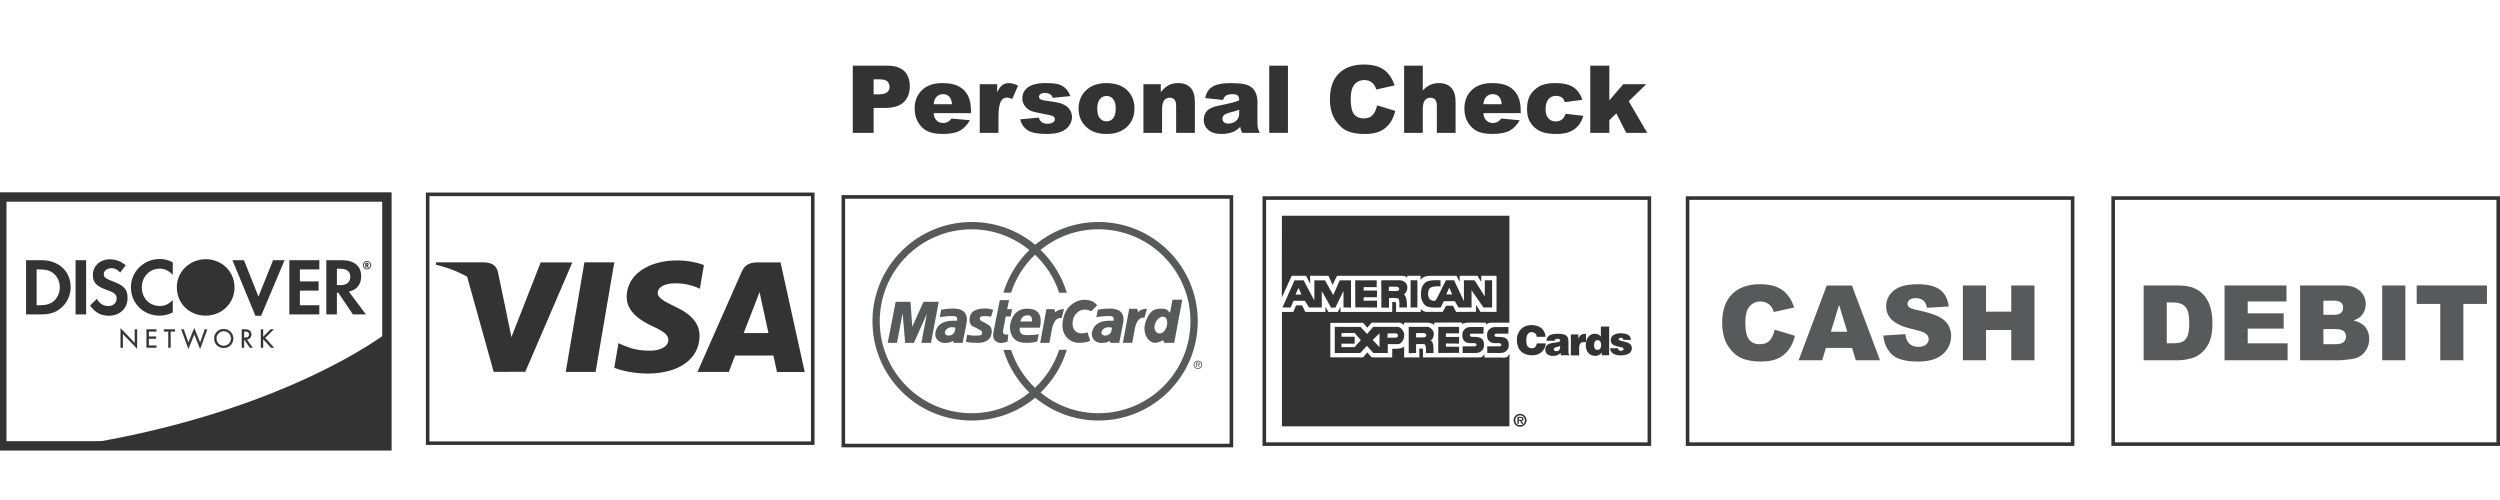 <svg xmlns="http://www.w3.org/2000/svg" xmlns:xlink="http://www.w3.org/1999/xlink" id="Layer_1" x="0px" y="0px" width="200px" height="40px" viewBox="0 80 200 40" xml:space="preserve"><g id="CREDIT_CARDS_BLACK">	<g>		<g>			<path fill="#333333" d="M30.952,115.526H0.143l0.143,0.143V95.76l-0.143,0.142h30.809l-0.143-0.142v19.909L30.952,115.526z     M30.952,95.617H0.143H0v0.143v19.909v0.143h0.143h30.809h0.143v-0.143V95.76v-0.143H30.952z"></path>		</g>		<path fill="#333333" d="M29.331,101.192h-0.016v-0.099h0.017c0.045,0,0.068,0.016,0.068,0.048   C29.401,101.176,29.376,101.192,29.331,101.192 M29.492,101.14c0-0.076-0.052-0.117-0.145-0.117h-0.122v0.382h0.091v-0.148   l0.107,0.148h0.111l-0.126-0.157C29.46,101.233,29.492,101.194,29.492,101.14z"></path>		<path fill="#333333" d="M29.365,101.487c-0.148,0-0.267-0.122-0.267-0.273c0-0.153,0.119-0.274,0.267-0.274   c0.145,0,0.263,0.124,0.263,0.274C29.627,101.363,29.509,101.487,29.365,101.487 M29.365,100.88c-0.186,0-0.333,0.148-0.333,0.333   c0,0.185,0.149,0.334,0.333,0.334c0.181,0,0.329-0.15,0.329-0.334C29.695,101.03,29.546,100.88,29.365,100.88z"></path>		<path fill="none" d="M16.456,100.736c-1.277,0-2.312,0.998-2.312,2.229c0,1.308,0.991,2.287,2.312,2.287   c1.29,0,2.306-0.991,2.306-2.261C18.761,101.727,17.752,100.736,16.456,100.736"></path>		<path fill="#333333" d="M16.456,100.736c-1.277,0-2.312,0.998-2.312,2.229c0,1.308,0.991,2.287,2.312,2.287   c1.29,0,2.306-0.991,2.306-2.261C18.761,101.727,17.752,100.736,16.456,100.736"></path>		<path fill="#333333" d="M4.316,104.074c-0.267,0.241-0.612,0.345-1.158,0.345H2.93v-2.867h0.228c0.546,0,0.878,0.097,1.158,0.35   c0.293,0.26,0.468,0.663,0.468,1.079C4.784,103.398,4.608,103.814,4.316,104.074 M3.327,100.816H2.084v4.336H3.32   c0.657,0,1.131-0.155,1.547-0.5c0.495-0.41,0.787-1.028,0.787-1.665C5.654,101.707,4.699,100.816,3.327,100.816z"></path>		<rect x="6.046" y="100.816" fill="#333333" width="0.845" height="4.337"></rect>		<path fill="#333333" d="M8.958,102.481c-0.508-0.189-0.658-0.313-0.658-0.547c0-0.272,0.267-0.48,0.631-0.48   c0.254,0,0.462,0.104,0.683,0.351l0.442-0.579c-0.364-0.318-0.799-0.481-1.275-0.481c-0.767,0-1.352,0.534-1.352,1.243   c0,0.599,0.273,0.904,1.066,1.19c0.333,0.117,0.501,0.193,0.585,0.246c0.17,0.111,0.255,0.267,0.255,0.449   c0,0.351-0.28,0.611-0.658,0.611c-0.403,0-0.728-0.202-0.923-0.578l-0.546,0.527c0.39,0.571,0.858,0.826,1.502,0.826   c0.878,0,1.496-0.585,1.496-1.425C10.206,103.145,9.92,102.832,8.958,102.481"></path>		<path fill="#333333" d="M10.473,102.988c0,1.275,1.001,2.263,2.288,2.263c0.365,0,0.676-0.072,1.06-0.253v-0.995   c-0.339,0.339-0.637,0.475-1.021,0.475c-0.851,0-1.456-0.618-1.456-1.497c0-0.832,0.624-1.488,1.418-1.488   c0.404,0,0.709,0.142,1.06,0.487v-0.995c-0.371-0.188-0.676-0.266-1.04-0.266C11.5,100.719,10.473,101.727,10.473,102.988"></path>		<polyline fill="#333333" points="20.676,103.729 19.518,100.816 18.595,100.816 20.435,105.264 20.89,105.264 22.763,100.816    21.846,100.816 20.676,103.729   "></polyline>		<polyline fill="#333333" points="23.147,105.153 25.547,105.153 25.547,104.419 23.992,104.419 23.992,103.249 25.488,103.249    25.488,102.513 23.992,102.513 23.992,101.552 25.547,101.552 25.547,100.816 23.147,100.816 23.147,105.153   "></polyline>		<path fill="#333333" d="M27.198,102.813h-0.247v-1.314h0.26c0.527,0,0.813,0.222,0.813,0.643   C28.024,102.579,27.738,102.813,27.198,102.813 M28.895,102.098c0-0.812-0.56-1.281-1.534-1.281h-1.255v4.336h0.846v-1.742h0.11   l1.17,1.742h1.041l-1.366-1.827C28.544,103.196,28.895,102.76,28.895,102.098z"></path>		<polyline fill="#333333" points="9.665,106.293 10.796,107.479 10.796,106.355 10.958,106.355 10.958,107.871 9.826,106.688    9.826,107.806 9.665,107.806 9.665,106.293   "></polyline>		<path fill="#333333" d="M9.68,106.331c0.05,0.052,1.131,1.185,1.131,1.185s0-1.117,0-1.147c0.022,0,0.109,0,0.131,0   c0,0.029,0,1.393,0,1.464c-0.05-0.052-1.131-1.183-1.131-1.183s0,1.111,0,1.141c-0.022,0-0.109,0-0.131,0   C9.68,107.761,9.68,106.402,9.68,106.331 M9.649,106.293v1.528h0.192c0,0,0-1.025,0-1.095c0.049,0.052,1.131,1.183,1.131,1.183   v-1.569h-0.192c0,0,0,1.031,0,1.101c-0.05-0.052-1.132-1.185-1.132-1.185S9.649,106.293,9.649,106.293z"></path>		<polyline fill="#333333" points="11.741,106.355 12.494,106.355 12.494,106.505 11.903,106.505 11.903,106.935 12.476,106.935    12.476,107.086 11.903,107.086 11.903,107.655 12.494,107.655 12.494,107.806 11.741,107.806 11.741,106.355   "></polyline>		<path fill="#333333" d="M12.478,106.37c0,0.022,0,0.098,0,0.12c-0.029,0-0.591,0-0.591,0v0.461c0,0,0.545,0,0.574,0   c0,0.021,0,0.097,0,0.119c-0.029,0-0.574,0-0.574,0v0.6c0,0,0.562,0,0.591,0c0,0.022,0,0.098,0,0.12c-0.028,0-0.693,0-0.722,0   c0-0.03,0-1.392,0-1.421C11.784,106.37,12.45,106.37,12.478,106.37 M12.494,106.34h-0.768v1.481h0.783v-0.18c0,0-0.562,0-0.591,0   c0-0.028,0-0.511,0-0.539c0.029,0,0.574,0,0.574,0v-0.181c0,0-0.545,0-0.574,0c0-0.027,0-0.374,0-0.401c0.029,0,0.591,0,0.591,0   v-0.18C12.508,106.34,12.494,106.34,12.494,106.34z"></path>		<polyline fill="#333333" points="13.634,107.806 13.473,107.806 13.473,106.505 13.123,106.505 13.123,106.355 13.989,106.355    13.989,106.505 13.634,106.505 13.634,107.806   "></polyline>		<path fill="#333333" d="M13.973,106.37c0,0.022,0,0.098,0,0.12c-0.028,0-0.355,0-0.355,0s0,1.271,0,1.301   c-0.022,0-0.109,0-0.131,0c0-0.03,0-1.301,0-1.301s-0.323,0-0.35,0c0-0.022,0-0.098,0-0.12   C13.166,106.37,13.945,106.37,13.973,106.37 M13.989,106.34h-0.881v0.18c0,0,0.323,0,0.351,0c0,0.03,0,1.301,0,1.301h0.192   c0,0,0-1.271,0-1.301c0.027,0,0.354,0,0.354,0v-0.18H13.989z"></path>		<polyline fill="#333333" points="15.07,107.442 15.539,106.28 16.009,107.442 16.389,106.355 16.565,106.355 16.009,107.88    15.539,106.713 15.07,107.88 14.514,106.355 14.688,106.355 15.07,107.442   "></polyline>		<path fill="#333333" d="M15.084,107.448c0,0,0.429-1.063,0.455-1.128c0.027,0.065,0.47,1.165,0.47,1.165s0.384-1.096,0.391-1.116   c0.016,0,0.112,0,0.143,0c-0.014,0.039-0.511,1.399-0.536,1.468c-0.028-0.069-0.469-1.166-0.469-1.166s-0.441,1.097-0.469,1.166   c-0.025-0.069-0.521-1.43-0.535-1.468c0.031,0,0.126,0,0.143,0c0.007,0.02,0.39,1.116,0.39,1.116L15.084,107.448 M15.525,106.274   c0,0-0.426,1.055-0.454,1.125c-0.024-0.071-0.371-1.06-0.371-1.06h-0.207l0.578,1.583c0,0,0.443-1.103,0.469-1.169   c0.027,0.066,0.47,1.169,0.47,1.169l0.578-1.583h-0.208c0,0-0.347,0.989-0.371,1.06c-0.029-0.07-0.469-1.161-0.469-1.161   L15.525,106.274z"></path>		<path fill="#333333" d="M17.303,107.08c0,0.326,0.266,0.6,0.595,0.6c0.329,0,0.595-0.273,0.595-0.6   c0-0.329-0.263-0.601-0.595-0.601S17.303,106.752,17.303,107.08 M18.654,107.082c0,0.417-0.342,0.749-0.756,0.749   c-0.414,0-0.756-0.332-0.756-0.749c0-0.416,0.342-0.753,0.756-0.753C18.312,106.33,18.654,106.666,18.654,107.082z"></path>		<path fill="#333333" d="M17.157,107.082c0-0.407,0.333-0.737,0.741-0.737c0.409,0,0.741,0.331,0.741,0.737   c0,0.404-0.333,0.734-0.741,0.734C17.49,107.816,17.157,107.486,17.157,107.082 M17.127,107.082c0,0.422,0.346,0.764,0.771,0.764   c0.425,0,0.771-0.343,0.771-0.764c0-0.423-0.346-0.768-0.771-0.768C17.474,106.315,17.127,106.658,17.127,107.082z"></path>		<path fill="#333333" d="M17.319,107.08c0-0.323,0.26-0.585,0.579-0.585c0.319,0,0.58,0.262,0.58,0.585s-0.261,0.585-0.58,0.585   C17.579,107.666,17.319,107.404,17.319,107.08 M17.289,107.08c0,0.339,0.274,0.614,0.609,0.614c0.336,0,0.609-0.275,0.609-0.614   c0-0.34-0.274-0.616-0.609-0.616C17.563,106.465,17.289,106.74,17.289,107.08z"></path>		<path fill="#333333" d="M19.517,107.027h0.051c0.182,0,0.367-0.035,0.367-0.26c0-0.239-0.175-0.262-0.369-0.262h-0.048V107.027    M19.517,107.806h-0.161v-1.451h0.21c0.275,0,0.531,0.073,0.531,0.401c0,0.223-0.141,0.381-0.364,0.401l0.462,0.65h-0.199   l-0.438-0.636h-0.04L19.517,107.806L19.517,107.806z"></path>		<path fill="#333333" d="M19.565,106.37c0.352,0,0.515,0.123,0.515,0.386c0,0.215-0.137,0.366-0.35,0.385l-0.026,0.002   c0,0,0.429,0.604,0.461,0.648c-0.043,0-0.169,0-0.17,0c0,0,0,0,0,0c0-0.011-0.426-0.63-0.426-0.63l-0.052-0.007h-0.015   c0,0,0,0.608,0,0.637c-0.022,0-0.109,0-0.132,0c0-0.03,0-1.392,0-1.421C19.396,106.37,19.565,106.37,19.565,106.37 M19.356,106.34   h-0.015v1.481h0.191c0,0,0-0.608,0-0.636c0.012,0,0.024,0,0.025,0c-0.001,0-0.001,0-0.001,0c0,0.011,0.427,0.63,0.427,0.63   l0.211,0.006h0.029c0,0-0.443-0.622-0.467-0.656c0.215-0.03,0.355-0.186,0.355-0.409c0-0.279-0.179-0.416-0.546-0.416   L19.356,106.34L19.356,106.34z"></path>		<path fill="#333333" d="M19.565,106.52c0.186,0,0.354,0.019,0.354,0.247c0,0.215-0.178,0.245-0.352,0.245c0,0-0.021,0-0.036,0   c0-0.028,0-0.463,0-0.492C19.547,106.52,19.565,106.52,19.565,106.52 M19.517,106.49h-0.015v0.552h0.065   c0.178,0,0.382-0.032,0.382-0.275c0-0.256-0.199-0.277-0.385-0.277H19.517z"></path>		<polyline fill="#333333" points="21.659,106.355 21.876,106.355 21.195,107.03 21.899,107.806 21.676,107.806 21.081,107.139    21.041,107.18 21.041,107.806 20.88,107.806 20.88,106.355 21.041,106.355 21.041,106.976 21.659,106.355   "></polyline>		<path fill="#333333" d="M21.839,106.37c-0.048,0.048-0.665,0.66-0.665,0.66s0.648,0.714,0.691,0.761c-0.049,0-0.189,0-0.189,0   s0,0,0,0c0-0.007-0.584-0.66-0.584-0.66l-0.01-0.013l-0.051,0.052c0,0-0.005,0.592-0.005,0.621c-0.022,0-0.108,0-0.131,0   c0-0.03,0-1.392,0-1.421c0.023,0,0.109,0,0.131,0c0,0.029,0,0.643,0,0.643s0.63-0.635,0.64-0.643   C21.675,106.37,21.79,106.37,21.839,106.37 M21.876,106.34h-0.224c0,0-0.549,0.552-0.597,0.6c0-0.064,0-0.6,0-0.6h-0.191v1.481   h0.191c0,0,0-0.636,0-0.639c0.002,0.001,0.015-0.01,0.024-0.021c0.02,0.023,0.585,0.655,0.585,0.655l0.234,0.005h0.035   c0,0-0.698-0.769-0.717-0.79c0.02-0.019,0.697-0.691,0.697-0.691S21.876,106.34,21.876,106.34z"></path>		<path fill="#333333" d="M30.799,106.729c0,0-7.902,6.093-23.8,8.758h23.8V106.729z"></path>		<rect x="0.143" y="95.76" fill="none" stroke="#333333" stroke-width="0.75" width="30.809" height="19.909"></rect>	</g>	<g>		<path fill="#333333" d="M101.145,95.988h30.804l-0.143-0.143v19.686l0.143-0.142h-30.804l0.143,0.142V95.845L101.145,95.988z    M101.145,115.674h30.804h0.143v-0.143V95.845v-0.142h-0.143h-30.804h-0.143v0.142v19.686v0.143L101.145,115.674L101.145,115.674z   "></path>	</g>	<g>		<path fill="#333333" d="M135.005,95.988h30.804l-0.143-0.143v19.686l0.143-0.142h-30.804l0.143,0.142V95.845L135.005,95.988z    M135.005,115.674h30.804h0.143v-0.143V95.845v-0.142h-0.143h-30.804h-0.143v0.142v19.686v0.143L135.005,115.674L135.005,115.674z   "></path>	</g>	<g>		<path fill="#333333" d="M169.054,95.988h30.804l-0.143-0.143v19.686l0.143-0.142h-30.804l0.143,0.142V95.845L169.054,95.988z    M169.054,115.674h30.804H200v-0.143V95.845v-0.142h-0.143h-30.804h-0.143v0.142v19.686v0.143L169.054,115.674L169.054,115.674z"></path>	</g>	<g>		<path fill="#333333" d="M123.651,106.943c-0.061-0.591-0.454-0.939-1.157-0.939c-0.642,0-1.146,0.463-1.146,1.207   c0,0.748,0.46,1.214,1.22,1.214c0.607,0,1.032-0.358,1.099-0.951h-0.725c-0.029,0.22-0.143,0.389-0.387,0.389   c-0.383,0-0.454-0.303-0.454-0.626c0-0.444,0.16-0.67,0.425-0.67c0.236,0,0.387,0.137,0.409,0.377L123.651,106.943   L123.651,106.943z"></path>		<path fill="#333333" d="M125.566,108.423v-0.032c-0.086-0.07-0.089-0.119-0.089-0.214v-0.783c0-0.399-0.048-0.693-0.84-0.693   c-0.661,0-0.914,0.208-0.914,0.563h0.639c0.016-0.145,0.14-0.163,0.233-0.163c0.07,0,0.217,0.016,0.217,0.137   c0,0.313-1.191-0.032-1.191,0.729c0,0.348,0.281,0.504,0.597,0.504c0.249,0,0.441-0.051,0.629-0.226l0.032,0.179   C124.879,108.423,125.566,108.423,125.566,108.423z M124.518,108.094c-0.131,0-0.211-0.057-0.211-0.14   c0-0.218,0.288-0.166,0.504-0.272C124.828,107.912,124.751,108.094,124.518,108.094z"></path>		<path fill="#333333" d="M125.668,108.431h0.664v-0.578c0-0.361,0.137-0.489,0.409-0.489c0.045,0,0.092,0.013,0.138,0.019v-0.664   c-0.029-0.003-0.058-0.01-0.087-0.01c-0.259,0-0.421,0.124-0.514,0.386h-0.007v-0.338h-0.603V108.431z"></path>		<path fill="#333333" d="M127.787,107.992c-0.217,0-0.261-0.204-0.261-0.38c0-0.186,0.06-0.397,0.281-0.397   c0.221,0,0.285,0.201,0.285,0.387C128.091,107.797,128.018,107.992,127.787,107.992z M128.733,108.423v-2.301h-0.664v0.796   c-0.141-0.167-0.288-0.218-0.498-0.218c-0.399,0-0.71,0.361-0.71,0.917c0,0.473,0.256,0.853,0.761,0.853   c0.214,0,0.357-0.067,0.514-0.271v0.223C128.136,108.423,128.733,108.423,128.733,108.423z"></path>		<path fill="#333333" d="M128.808,107.863c0.035,0.451,0.457,0.569,0.84,0.569c0.613,0,0.901-0.237,0.901-0.585   c0-0.626-1.057-0.469-1.057-0.703c0-0.083,0.073-0.118,0.189-0.118c0.051,0,0.099,0.013,0.134,0.041   c0.035,0.029,0.057,0.067,0.064,0.121h0.604c-0.038-0.444-0.466-0.527-0.831-0.527c-0.348,0-0.792,0.124-0.792,0.552   c0,0.649,1.025,0.434,1.025,0.703c0,0.118-0.108,0.15-0.211,0.15c-0.064,0-0.122-0.019-0.162-0.051   c-0.045-0.035-0.071-0.086-0.071-0.154L128.808,107.863L128.808,107.863z"></path>	</g>	<path fill="#333333" d="M108.083,104.601l-0.003-2.177h-0.901l-0.52,1.183l-0.661-1.183h-0.846l-0.006,1.617l-0.858-1.617h-0.728  l-0.962,2.173l0.656-0.002l0.232-0.53l0.897-0.005l0.347,0.536l1.013,0.005v-1.313c0.011,0,0.745,1.326,0.745,1.326l0.346-0.011  l0.646-1.332v1.328C107.479,104.601,108.083,104.601,108.083,104.601z M103.641,103.565l0.239-0.538l0.237,0.538H103.641z"></path>	<path fill="#333333" d="M112.561,102.815c-0.087-0.257-0.37-0.392-0.519-0.392c-0.347,0-1.541,0-1.541,0l0.01,2.188l0.606,0.001  l0.01-0.772c0,0,0.582-0.022,0.713,0.027c0.159,0.069,0.105,0.73,0.105,0.73h0.611c0,0,0.045-0.851-0.239-1.038  C112.548,103.373,112.637,103.111,112.561,102.815z M111.735,103.287c-0.073,0-0.633-0.007-0.633-0.007l0.013-0.349  c0,0,0.232,0.008,0.543,0.007c0.242-0.019,0.278,0.126,0.283,0.185C111.941,103.188,111.878,103.279,111.735,103.287z"></path>	<polygon fill="#333333" points="110.136,102.428 110.138,102.973 109.097,102.973 109.091,103.242 110.16,103.242 110.153,103.783   109.097,103.784 109.086,104.055 110.163,104.055 110.163,104.601 108.425,104.591 108.416,102.428  "></polygon>	<path fill="#333333" d="M117.202,107.323c-0.201-0.149-0.232-0.394-0.21-0.627c0.011-0.192,0.15-0.361,0.309-0.456  c0.154-0.08,0.253-0.069,0.382-0.08c0.304,0,0.999,0,0.999,0v0.531h-0.968c-0.1,0-0.122,0.068-0.127,0.119  c0.008,0.123,0.097,0.126,0.183,0.137c0.181,0,0.589-0.002,0.737,0.128c0.201,0.149,0.232,0.393,0.211,0.627  c-0.011,0.191-0.15,0.361-0.309,0.456c-0.154,0.08-0.254,0.07-0.383,0.08c-0.304,0-1.013,0-1.013,0v-0.531h0.958  c0.108,0,0.147-0.068,0.153-0.119c-0.008-0.122-0.097-0.126-0.183-0.136c-0.121,0-0.246,0.003-0.366,0  c-0.085-0.002-0.228-0.04-0.248-0.053C117.326,107.398,117.24,107.357,117.202,107.323z"></path>	<path fill="#333333" d="M119.181,107.325c-0.201-0.149-0.232-0.394-0.211-0.627c0.011-0.191,0.15-0.36,0.309-0.456  c0.155-0.08,0.254-0.069,0.383-0.08c0.304,0,1.012,0.006,1.012,0.006l0.002,0.525H119.7c-0.116,0.004-0.136,0.084-0.135,0.119  c0.008,0.123,0.097,0.126,0.183,0.136c0.181,0,0.589-0.003,0.738,0.128c0.201,0.149,0.232,0.394,0.211,0.627  c-0.011,0.191-0.15,0.36-0.31,0.456c-0.154,0.08-0.253,0.069-0.382,0.08c-0.304,0-1.021-0.004-1.021-0.004l-0.008-0.527h0.961  c0.149,0,0.16-0.068,0.165-0.119c-0.008-0.122-0.096-0.126-0.182-0.136c-0.121,0-0.246,0.003-0.366,0  c-0.085-0.002-0.228-0.04-0.247-0.053C119.305,107.4,119.219,107.358,119.181,107.325z"></path>	<polygon fill="#333333" points="116.725,106.668 115.672,106.668 115.672,106.954 116.73,106.952 116.726,107.488 115.675,107.478   115.674,107.733 116.726,107.739 116.726,108.23 115.059,108.235 115.063,106.148 116.727,106.147  "></polygon>	<path fill="#333333" d="M120.751,105.812l-1.421-0.001c-0.548,0.018-0.436,0.354-0.454,0.004c-0.006-0.015-1.433-0.004-1.433-0.004  c-0.594,0.003-0.454,0.325-0.47-0.003c-0.01-0.019-2.23,0.003-2.23,0.003s0.006,0.116,0.007,0.193  c-0.131-0.137-0.506-0.212-0.605-0.193c0.209,0-1.813,0-1.813,0l0.001,0.194c0,0-0.228-0.189-0.374-0.194  c0.242,0.003-2.227,0-2.227,0l-0.352,0.404l-0.33-0.389l-2.623,0.006v2.756l2.622,0.002l0.332-0.401l0.352,0.401h1.643l0.005-0.687  c0,0,0.835,0.05,0.945-0.205l0.009,0.3l-0.005,0.592h1.221l-0.006-0.704c0.123-0.005,0.296-0.027,0.296,0.113  c0,0.158-0.016-0.308,0,0.592h4.488c0.08,0,0.093,0.006,0.164-0.012c0.093-0.021,0.197-0.145,0.262-0.229  c-0.005,0.107,0.007,0.252,0.007,0.252l1.604,0.005c0.074,0,0.131-0.019,0.239-0.075c0.195-0.308,0.167-0.196,0.149,0.047v5.53  h-18.199l-0.001-9.155c0.225,0,0.91,0,0.91,0l0.221-0.521l0.479-0.004l0.266,0.525h1.604l-0.005-0.413l0.24,0.416h0.755  l0.213-0.407l0.002,0.405h4.137l0.002-0.788c0,0,0.364-0.073,0.308,0.154c0,0.35,0,0.633,0,0.633h1.975l-0.005-0.233  c0.004-0.023,0.144,0.229,0.507,0.233c0.674,0.008,0.786-0.02,1.25,0l0.283-0.497h0.546l0.247,0.497l1.589-0.011l0.012-0.552  l0.347,0.558l1.286-0.002l0.001-2.88l-1.223-0.003v0.501l-0.301-0.503l-1.426,0.003l-0.003,0.484l-0.252-0.483h-2.071  c-0.69-0.003-0.802,0.345-0.802,0.345l0.003-0.345h-1.048c0,0-0.049,0.067-0.022,0.165c-0.083-0.084-0.167-0.177-0.417-0.165  l-5.196-0.003c0,0-0.266,0.482-0.343,0.746c-0.17-0.324-0.342-0.741-0.342-0.741l-1.474-0.008c0,0,0.008,0.56,0.008,0.643  c-0.076-0.171-0.333-0.637-0.333-0.637h-1.144l-0.791,1.739l0.006-6.546h18.199v8.554H120.751z"></path>	<polygon fill="#333333" points="113.391,104.596 112.846,104.596 112.85,102.423 113.392,102.423  "></polygon>	<path fill="#333333" d="M119.366,102.423h-0.579l-0.008,1.29c0,0-0.797-1.29-0.826-1.29l-0.842-0.001l0.005,1.674l-0.788-1.673  h-0.656l-0.722,1.449l-0.121,0.175c-0.164,0.043-0.328-0.001-0.449-0.111c-0.164-0.197-0.164-0.585-0.063-0.766  c0.081-0.337,0.924-0.259,0.924-0.259l-0.001-0.488c0,0-0.823-0.052-1.118,0.111c-0.197,0.131-0.362,0.339-0.406,0.59  c-0.078,0.427-0.057,0.919,0.237,1.237c0.221,0.347,1.305,0.234,1.305,0.234l0.243-0.5l0.89,0.002l0.287,0.499l1.047,0.001v-1.375  l0.954,1.375l0.69-0.001L119.366,102.423z M115.701,103.551l0.239-0.538l0.237,0.538H115.701z"></path>	<path fill="#333333" d="M112.319,106.643c-0.074-0.223-0.239-0.442-0.473-0.496l-1.992,0l-0.488,0.572l-0.527-0.565  c0,0-0.264,0.013-2.059-0.009v2.099l2.042-0.006c0,0,0.39-0.43,0.531-0.573l0.514,0.573h1.152l0.006-0.707  c0,0,0.55-0.001,0.822-0.001c0.14-0.016,0.146-0.043,0.214-0.091C112.284,107.237,112.391,106.951,112.319,106.643z   M108.369,107.773l-1.056-0.001l0.005-0.277h1.051l0.003-0.559l-1.053,0.001l0.002-0.292l1.039-0.01l0.509,0.576L108.369,107.773z   M110.361,107.772l-0.546-0.57l0.546-0.542V107.772z M111.638,107.016c-0.072,0-0.638,0-0.638,0l0.004-0.34  c0,0,0.247-0.006,0.558-0.009c0.241-0.019,0.278,0.127,0.283,0.185C111.845,106.918,111.781,107.008,111.638,107.016z"></path>	<path fill="#333333" d="M114.441,107.264c0.224-0.18,0.309-0.434,0.235-0.721c-0.084-0.25-0.396-0.417-0.491-0.395  c-0.337,0-1.488,0.002-1.488,0.002l-0.001,2.102l0.591-0.014l0.001-0.714c0,0,0.49,0.006,0.654,0.006  c0.195,0.062,0.129,0.716,0.129,0.716l0.605,0C114.677,108.244,114.749,107.257,114.441,107.264z M113.897,106.992  c-0.072,0-0.608,0-0.608,0l-0.002-0.349c0,0,0.222,0.002,0.533,0c0.241-0.019,0.278,0.126,0.283,0.185  C114.104,106.894,114.041,106.983,113.897,106.992z"></path>	<path fill="#333333" d="M121.607,114.143c0.285,0,0.517-0.232,0.517-0.52c0-0.284-0.232-0.516-0.517-0.516  c-0.288,0-0.518,0.232-0.518,0.516C121.09,113.912,121.319,114.143,121.607,114.143z M121.607,114.02  c-0.226,0-0.382-0.163-0.382-0.396c0-0.23,0.156-0.394,0.382-0.394c0.221,0,0.381,0.164,0.381,0.394  C121.989,113.857,121.829,114.02,121.607,114.02z M121.728,113.671c0.099-0.008,0.153-0.05,0.153-0.153  c0-0.132-0.071-0.172-0.217-0.172h-0.27v0.561h0.118v-0.236h0.093l0.124,0.236h0.135L121.728,113.671z M121.512,113.586v-0.153  h0.126c0.054,0,0.135-0.006,0.135,0.071c0,0.069-0.045,0.083-0.107,0.082L121.512,113.586L121.512,113.586z"></path>	<g>		<g>			<path fill="#333333" d="M65.022,115.312H34.214l0.143,0.143V95.547l-0.143,0.143h30.807l-0.143-0.143v19.908L65.022,115.312z     M65.022,95.404H34.214h-0.143v0.143v19.908v0.142h0.143h30.807h0.143v-0.142V95.547v-0.143    C65.164,95.404,65.022,95.404,65.022,95.404z"></path>		</g>		<g>			<polygon fill="#333333" points="45.258,109.754 46.752,100.986 49.142,100.986 47.647,109.754    "></polygon>			<path fill="#333333" d="M56.314,101.203c-0.473-0.177-1.216-0.369-2.142-0.369c-2.361,0-4.025,1.189-4.039,2.893    c-0.013,1.261,1.187,1.962,2.094,2.382c0.93,0.43,1.243,0.704,1.238,1.088c-0.006,0.587-0.743,0.856-1.43,0.856    c-0.956,0-1.465-0.133-2.25-0.46l-0.308-0.139l-0.336,1.963c0.558,0.245,1.59,0.457,2.662,0.468c2.512,0,4.143-1.176,4.161-2.996    c0.009-0.998-0.627-1.756-2.006-2.382c-0.835-0.406-1.347-0.676-1.342-1.087c0-0.364,0.433-0.754,1.369-0.754    c0.782-0.011,1.348,0.158,1.789,0.336l0.214,0.101L56.314,101.203"></path>			<path fill="#333333" d="M62.443,100.994h-1.847c-0.572,0-1,0.157-1.251,0.727l-3.549,8.036h2.509c0,0,0.41-1.08,0.503-1.317    c0.274,0,2.712,0.003,3.06,0.003c0.072,0.308,0.291,1.315,0.291,1.315h2.218L62.443,100.994 M59.495,106.646    c0.198-0.505,0.952-2.45,0.952-2.45c-0.014,0.023,0.196-0.508,0.317-0.837l0.161,0.756c0,0,0.458,2.092,0.553,2.531    L59.495,106.646L59.495,106.646z"></path>			<path fill="#333333" d="M43.254,100.993l-2.34,5.979l-0.249-1.215c-0.436-1.401-1.793-2.918-3.31-3.678l2.14,7.669l2.528-0.003    l3.763-8.75L43.254,100.993"></path>			<path fill="#333333" d="M38.743,100.987H34.89l-0.03,0.183c2.998,0.726,4.982,2.48,5.806,4.587l-0.838-4.029    C39.682,101.173,39.262,101.007,38.743,100.987"></path>		</g>	</g>	<g>		<path fill="#333333" d="M98.369,95.754v19.887l0.143-0.142H67.466l0.143,0.142V95.754l-0.143,0.143h31.047L98.369,95.754z    M67.323,95.754v19.887v0.143h0.143h31.047h0.143v-0.143V95.754v-0.143h-0.143H67.466h-0.143V95.754z"></path>	</g>	<path fill="#58595B" d="M95.83,108.905c0.151,0,0.272,0.12,0.272,0.279c0,0.161-0.12,0.28-0.272,0.28  c-0.154,0-0.274-0.119-0.274-0.28C95.556,109.025,95.676,108.905,95.83,108.905v-0.056c-0.184,0-0.34,0.142-0.34,0.334  c0,0.194,0.156,0.336,0.34,0.336c0.183,0,0.339-0.142,0.339-0.336c0-0.192-0.156-0.334-0.339-0.334V108.905L95.83,108.905z"></path>	<path fill="#58595B" d="M95.758,109.04h0.08c0.041,0,0.084,0.01,0.084,0.057c0,0.059-0.044,0.063-0.094,0.063h-0.071v0.049h0.068  l0.102,0.167h0.065l-0.11-0.17c0.056-0.007,0.1-0.037,0.1-0.107c0-0.076-0.045-0.11-0.137-0.11h-0.147v0.387h0.058L95.758,109.04  L95.758,109.04z"></path>	<path fill="#58595B" d="M87.879,97.76c-1.925,0-3.688,0.685-5.063,1.823c-1.376-1.144-3.149-1.823-5.078-1.823  c-4.386,0-7.941,3.555-7.941,7.941s3.555,7.941,7.941,7.941c1.929,0,3.702-0.679,5.078-1.824c1.375,1.139,3.139,1.824,5.063,1.824  c4.385,0,7.941-3.555,7.941-7.941S92.264,97.76,87.879,97.76z M87.879,113.057c-1.763,0-3.368-0.617-4.635-1.651  c0.967-0.933,1.704-2.101,2.1-3.422h-0.611c-0.383,1.174-1.056,2.21-1.931,3.042c-0.869-0.83-1.536-1.869-1.918-3.038h-0.611  c0.394,1.313,1.119,2.483,2.078,3.414c-1.264,1.023-2.861,1.656-4.614,1.656c-4.063,0-7.358-3.294-7.358-7.357  s3.295-7.357,7.358-7.357c1.753,0,3.35,0.633,4.614,1.657c-0.959,0.93-1.685,2.1-2.078,3.413h0.611  c0.382-1.169,1.048-2.209,1.918-3.038c0.875,0.832,1.548,1.867,1.931,3.041h0.611c-0.396-1.321-1.133-2.489-2.1-3.423  c1.267-1.034,2.871-1.651,4.635-1.651c4.064,0,7.358,3.294,7.358,7.357C95.237,109.764,91.943,113.057,87.879,113.057z"></path>	<path fill="#58595B" d="M89.829,107.424l0.508-2.722h0.643l0.067,0.269c0.115-0.134,0.336-0.269,0.71-0.269l-0.201,0.709  c-0.182,0-0.528-0.048-0.748,0.767l-0.229,1.246H89.829L89.829,107.424z"></path>	<path fill="#58595B" d="M79.985,104.009h0.74l-0.151,0.722h0.398l-0.132,0.588h-0.38l-0.209,1.101  c-0.039,0.209-0.019,0.399,0.408,0.333l-0.048,0.55c-0.161,0.104-0.38,0.132-0.55,0.132c-0.17,0-0.73-0.104-0.588-0.844  L79.985,104.009L79.985,104.009z"></path>	<path fill="#58595B" d="M83.193,106.212c0.086-0.437,0.285-1.518-1.015-1.518c-1.196,0-1.348,1.186-1.376,1.357  c-0.029,0.171-0.048,1.376,1.233,1.376c0.313,0.009,0.769-0.029,0.949-0.123l0.115-0.56c-0.115,0.028-0.541,0.066-0.835,0.066  s-0.769,0.019-0.684-0.597C81.58,106.212,83.193,106.212,83.193,106.212z M82.216,105.224c0.294,0,0.379,0.228,0.331,0.494h-0.92  C81.713,105.377,81.922,105.224,82.216,105.224z"></path>	<path fill="#58595B" d="M79.283,105.338l0.171-0.55c-0.351-0.133-0.626-0.105-0.731-0.105c-0.104,0-0.993-0.01-1.13,0.646  c-0.104,0.503,0.08,0.711,0.257,0.788c0.284,0.124,0.446,0.237,0.597,0.313c0.188,0.095,0.153,0.408-0.095,0.408  c-0.113,0-0.608,0.057-0.977-0.067l-0.105,0.56c0.342,0.095,0.617,0.095,0.873,0.095c0.18,0,1.063,0.048,1.186-0.769  c0.06-0.398-0.115-0.579-0.256-0.664c-0.142-0.095-0.38-0.228-0.531-0.294c-0.151-0.067-0.266-0.323,0.009-0.398  C78.723,105.282,79.074,105.282,79.283,105.338C79.283,105.338,79.074,105.282,79.283,105.338L79.283,105.338z"></path>	<polygon fill="#58595B" points="74.48,107.427 75.097,104.143 73.883,104.143 72.981,106.136 72.838,104.143 71.653,104.143   71.017,107.427 71.757,107.427 72.212,105.053 72.412,107.427 73.114,107.427 74.148,105.111 73.712,107.427  "></polygon>	<g>		<path fill="#58595B" d="M76.265,104.684c-0.228,0.01-0.484,0-0.968,0.095l-0.114,0.588c0.18-0.019,0.665-0.095,0.92-0.085   c0.257,0.009,0.541-0.028,0.456,0.379c-0.19,0.02-1.519-0.189-1.727,0.95c-0.086,0.56,0.398,0.844,0.778,0.825   c0.38-0.019,0.484-0.066,0.617-0.161l0.095,0.152h0.692l0.294-1.481C77.385,105.576,77.508,104.684,76.265,104.684z    M76.379,106.506c-0.048,0.247-0.398,0.405-0.636,0.314c-0.247-0.095-0.181-0.38,0.057-0.541c0.237-0.161,0.513-0.086,0.636-0.066   L76.379,106.506z"></path>		<path fill="#58595B" d="M75.325,104.773c0.04-0.008,0.112-0.022,0.154-0.03C75.451,104.748,75.401,104.758,75.325,104.773z"></path>	</g>	<path fill="#58595B" d="M87.293,104.902c-0.19-0.113-0.323-0.133-0.569-0.133c-0.247,0-0.798,0.235-0.902,0.902  c-0.123,0.788,0.418,1.176,1.177,0.92l0.218,0.664c-0.247,0.115-0.493,0.171-0.902,0.171c-0.768,0-1.604-0.684-1.225-2.069  c0.28-1.021,1.158-1.395,1.671-1.376c0.608,0.023,0.826,0.228,1.016,0.437L87.293,104.902L87.293,104.902z"></path>	<path fill="#58595B" d="M93.803,103.972l-0.199,1.044c-0.143-0.105-0.228-0.323-0.579-0.323c-0.408,0-1.044-0.076-1.404,1.158  c-0.241,0.824,0.247,1.575,0.778,1.575c0.247-0.01,0.493-0.114,0.646-0.218l0.094,0.218h0.798l0.645-3.454L93.803,103.972  L93.803,103.972z M93.338,106.126c-0.133,0.333-0.304,0.55-0.579,0.55c-0.256,0-0.484-0.294-0.38-0.683  c0.16-0.595,0.683-0.835,0.911-0.531C93.372,105.572,93.414,105.879,93.338,106.126z"></path>	<g>		<path fill="#58595B" d="M87.852,104.773c0.04-0.008,0.115-0.022,0.156-0.031C87.981,104.748,87.931,104.758,87.852,104.773z"></path>		<path fill="#58595B" d="M88.792,104.684c-0.228,0.01-0.484,0-0.968,0.095l-0.114,0.588c0.18-0.019,0.664-0.095,0.92-0.085   c0.257,0.009,0.541-0.028,0.456,0.379c-0.19,0.02-1.519-0.189-1.728,0.95c-0.086,0.56,0.399,0.844,0.778,0.825   c0.38-0.019,0.484-0.066,0.617-0.161l0.094,0.152h0.692l0.295-1.481C89.912,105.576,90.036,104.684,88.792,104.684z    M88.906,106.506c-0.048,0.247-0.398,0.405-0.635,0.314c-0.247-0.095-0.181-0.38,0.056-0.541c0.237-0.161,0.512-0.086,0.636-0.066   L88.906,106.506z"></path>	</g>	<path fill="#58595B" d="M83.214,107.427l0.503-2.695h0.636l0.066,0.266c0.114-0.132,0.332-0.266,0.702-0.266l-0.19,0.712  c-0.18,0-0.531-0.057-0.75,0.75l-0.228,1.234H83.214L83.214,107.427z"></path>	<g>		<path fill="#58595B" d="M141.972,106.373l1.62,0.49c-0.108,0.454-0.28,0.834-0.514,1.138c-0.234,0.305-0.525,0.535-0.871,0.689   c-0.347,0.155-0.788,0.232-1.324,0.232c-0.65,0-1.181-0.095-1.593-0.283c-0.412-0.189-0.768-0.521-1.067-0.997   c-0.299-0.476-0.449-1.085-0.449-1.827c0-0.99,0.263-1.75,0.789-2.281c0.527-0.531,1.271-0.797,2.234-0.797   c0.753,0,1.346,0.152,1.777,0.457c0.431,0.305,0.752,0.773,0.961,1.403l-1.632,0.363c-0.057-0.182-0.117-0.316-0.18-0.4   c-0.103-0.142-0.23-0.25-0.379-0.326c-0.15-0.076-0.317-0.114-0.502-0.114c-0.419,0-0.74,0.169-0.963,0.506   c-0.169,0.25-0.253,0.643-0.253,1.178c0,0.663,0.101,1.117,0.302,1.363c0.201,0.246,0.484,0.369,0.848,0.369   c0.354,0,0.621-0.099,0.802-0.298C141.759,107.039,141.891,106.751,141.972,106.373z"></path>		<path fill="#58595B" d="M148.167,107.834h-2.099l-0.291,0.988h-1.887l2.248-5.982h2.016l2.248,5.982h-1.936L148.167,107.834z    M147.784,106.54l-0.66-2.15l-0.654,2.15H147.784z"></path>		<path fill="#58595B" d="M150.667,106.842l1.758-0.11c0.038,0.285,0.116,0.503,0.232,0.653c0.191,0.242,0.463,0.363,0.816,0.363   c0.264,0,0.467-0.062,0.61-0.186c0.143-0.124,0.214-0.267,0.214-0.431c0-0.155-0.068-0.294-0.204-0.416   c-0.136-0.123-0.452-0.238-0.947-0.347c-0.811-0.182-1.389-0.424-1.734-0.726c-0.348-0.302-0.522-0.687-0.522-1.155   c0-0.307,0.089-0.598,0.267-0.871c0.178-0.273,0.446-0.488,0.804-0.644c0.357-0.156,0.848-0.235,1.471-0.235   c0.764,0,1.347,0.142,1.749,0.426c0.401,0.285,0.64,0.737,0.716,1.357l-1.742,0.102c-0.046-0.269-0.143-0.465-0.292-0.587   c-0.149-0.122-0.353-0.184-0.614-0.184c-0.215,0-0.377,0.046-0.485,0.137c-0.109,0.091-0.163,0.202-0.163,0.333   c0,0.095,0.045,0.181,0.135,0.257c0.087,0.079,0.294,0.153,0.62,0.22c0.808,0.174,1.387,0.35,1.736,0.528s0.604,0.399,0.763,0.663   c0.159,0.264,0.239,0.559,0.239,0.886c0,0.383-0.106,0.737-0.318,1.061c-0.212,0.324-0.509,0.569-0.889,0.737   c-0.381,0.167-0.861,0.251-1.44,0.251c-1.018,0-1.722-0.196-2.114-0.587S150.719,107.446,150.667,106.842z"></path>		<path fill="#58595B" d="M157.032,102.839h1.848v2.093h2.02v-2.093h1.857v5.982h-1.857v-2.42h-2.02v2.42h-1.848V102.839z"></path>	</g>	<g>		<path fill="#58595B" d="M171.493,102.839h2.746c0.541,0,0.978,0.073,1.311,0.22c0.333,0.147,0.609,0.358,0.826,0.633   c0.218,0.275,0.375,0.594,0.473,0.959c0.098,0.364,0.147,0.751,0.147,1.159c0,0.639-0.073,1.135-0.218,1.487   s-0.347,0.648-0.606,0.885c-0.258,0.238-0.536,0.396-0.832,0.476c-0.405,0.109-0.773,0.163-1.102,0.163h-2.746L171.493,102.839   L171.493,102.839z M173.341,104.194v3.268h0.453c0.387,0,0.661-0.043,0.824-0.129c0.163-0.086,0.291-0.235,0.383-0.449   c0.092-0.214,0.139-0.56,0.139-1.039c0-0.634-0.103-1.068-0.31-1.301c-0.207-0.234-0.549-0.351-1.028-0.351   C173.802,104.194,173.341,104.194,173.341,104.194z"></path>		<path fill="#58595B" d="M177.964,102.839h4.954v1.277h-3.101v0.951h2.877v1.22h-2.877v1.179h3.191v1.355h-5.043L177.964,102.839   L177.964,102.839z"></path>		<path fill="#58595B" d="M184.007,102.839h3.46c0.577,0,1.019,0.143,1.328,0.428c0.309,0.286,0.463,0.64,0.463,1.061   c0,0.354-0.11,0.657-0.331,0.91c-0.147,0.169-0.361,0.302-0.644,0.4c0.43,0.103,0.746,0.281,0.949,0.533   c0.202,0.251,0.304,0.568,0.304,0.949c0,0.31-0.072,0.589-0.216,0.836c-0.144,0.248-0.341,0.444-0.592,0.587   c-0.155,0.09-0.389,0.155-0.702,0.196c-0.416,0.054-0.692,0.081-0.828,0.081h-3.191V102.839z M185.872,105.185h0.804   c0.288,0,0.489-0.049,0.602-0.149c0.113-0.099,0.169-0.243,0.169-0.43c0-0.174-0.056-0.31-0.169-0.408   c-0.113-0.098-0.309-0.147-0.59-0.147h-0.816L185.872,105.185L185.872,105.185z M185.872,107.536h0.943   c0.318,0,0.543-0.056,0.674-0.169c0.13-0.113,0.196-0.264,0.196-0.455c0-0.177-0.065-0.319-0.194-0.426   c-0.129-0.107-0.356-0.161-0.679-0.161h-0.939L185.872,107.536L185.872,107.536z"></path>		<path fill="#58595B" d="M190.577,102.839h1.852v5.982h-1.852V102.839z"></path>		<path fill="#58595B" d="M193.335,102.839h5.619v1.477h-1.885v4.505h-1.848v-4.504h-1.885L193.335,102.839L193.335,102.839z"></path>	</g>	<g>		<path fill="#333333" d="M68.223,85.255h2.76c0.601,0,1.051,0.143,1.351,0.429c0.299,0.286,0.449,0.693,0.449,1.22   c0,0.543-0.163,0.966-0.489,1.272c-0.326,0.305-0.824,0.458-1.494,0.458H69.89v1.994h-1.667L68.223,85.255L68.223,85.255z    M69.891,87.546h0.407c0.32,0,0.545-0.056,0.674-0.167c0.129-0.111,0.194-0.253,0.194-0.427c0-0.169-0.056-0.312-0.169-0.429   c-0.112-0.117-0.324-0.176-0.634-0.176h-0.473V87.546z"></path>		<path fill="#333333" d="M77.679,89.052h-2.991c0.027,0.239,0.092,0.418,0.194,0.535c0.144,0.169,0.332,0.253,0.564,0.253   c0.146,0,0.286-0.037,0.418-0.11c0.081-0.046,0.167-0.128,0.26-0.246l1.47,0.135c-0.225,0.391-0.496,0.671-0.814,0.841   s-0.773,0.255-1.367,0.255c-0.515,0-0.921-0.073-1.217-0.218c-0.296-0.145-0.541-0.376-0.735-0.693   c-0.194-0.317-0.291-0.689-0.291-1.116c0-0.609,0.195-1.101,0.585-1.477c0.39-0.376,0.928-0.564,1.615-0.564   c0.557,0,0.997,0.084,1.319,0.253c0.323,0.169,0.568,0.413,0.737,0.733c0.169,0.32,0.253,0.737,0.253,1.25   C77.679,88.884,77.679,89.052,77.679,89.052z M76.162,88.338c-0.029-0.288-0.107-0.495-0.233-0.619   c-0.126-0.125-0.291-0.187-0.497-0.187c-0.237,0-0.426,0.094-0.568,0.282c-0.091,0.117-0.148,0.292-0.172,0.524   C74.692,88.338,76.162,88.338,76.162,88.338z"></path>		<path fill="#333333" d="M78.379,86.736h1.396v0.638c0.134-0.276,0.273-0.466,0.416-0.57c0.143-0.104,0.32-0.156,0.53-0.156   c0.22,0,0.461,0.068,0.722,0.205l-0.462,1.063c-0.176-0.073-0.315-0.11-0.418-0.11c-0.196,0-0.347,0.081-0.454,0.242   c-0.154,0.227-0.231,0.652-0.231,1.276v1.305h-1.499V86.736z"></path>		<path fill="#333333" d="M81.619,89.547l1.481-0.139c0.061,0.176,0.147,0.302,0.256,0.377c0.11,0.076,0.257,0.114,0.44,0.114   c0.2,0,0.356-0.043,0.466-0.128c0.086-0.064,0.128-0.143,0.128-0.238c0-0.107-0.056-0.19-0.169-0.249   c-0.081-0.041-0.294-0.093-0.641-0.154c-0.518-0.09-0.878-0.174-1.079-0.251c-0.202-0.077-0.371-0.207-0.509-0.39   c-0.138-0.183-0.207-0.392-0.207-0.626c0-0.256,0.075-0.477,0.224-0.663c0.149-0.186,0.354-0.324,0.616-0.415   c0.262-0.092,0.612-0.137,1.052-0.137c0.464,0,0.807,0.035,1.028,0.106c0.221,0.071,0.406,0.181,0.554,0.33   c0.148,0.149,0.27,0.35,0.368,0.605l-1.415,0.139c-0.037-0.124-0.097-0.216-0.183-0.275c-0.117-0.078-0.259-0.117-0.425-0.117   c-0.169,0-0.291,0.03-0.368,0.09c-0.077,0.06-0.115,0.132-0.115,0.218c0,0.095,0.049,0.167,0.146,0.216   c0.098,0.049,0.31,0.093,0.638,0.132c0.496,0.056,0.865,0.134,1.107,0.234c0.242,0.1,0.427,0.243,0.555,0.428   c0.128,0.186,0.193,0.389,0.193,0.611c0,0.225-0.068,0.443-0.204,0.656c-0.136,0.212-0.349,0.381-0.641,0.507   c-0.292,0.126-0.69,0.189-1.193,0.189c-0.711,0-1.217-0.102-1.519-0.304C81.899,90.209,81.705,89.921,81.619,89.547z"></path>		<path fill="#333333" d="M86.285,88.693c0-0.594,0.2-1.083,0.601-1.468c0.401-0.385,0.942-0.577,1.624-0.577   c0.779,0,1.368,0.226,1.767,0.678c0.32,0.364,0.48,0.813,0.48,1.345c0,0.599-0.198,1.089-0.595,1.472   c-0.397,0.382-0.946,0.574-1.648,0.574c-0.625,0-1.131-0.159-1.517-0.476C86.522,89.846,86.285,89.331,86.285,88.693z    M87.78,88.69c0,0.347,0.07,0.603,0.211,0.77c0.14,0.166,0.317,0.249,0.53,0.249c0.215,0,0.391-0.082,0.53-0.246   c0.138-0.164,0.207-0.426,0.207-0.788c0-0.337-0.07-0.588-0.209-0.753c-0.139-0.165-0.312-0.247-0.517-0.247   c-0.218,0-0.397,0.084-0.539,0.251C87.852,88.093,87.78,88.348,87.78,88.69z"></path>		<path fill="#333333" d="M91.475,86.736h1.389v0.634c0.208-0.259,0.418-0.444,0.63-0.555c0.213-0.111,0.472-0.167,0.777-0.167   c0.413,0,0.736,0.123,0.969,0.368c0.233,0.245,0.35,0.625,0.35,1.138v2.474h-1.499v-2.14c0-0.244-0.045-0.417-0.135-0.519   c-0.09-0.102-0.218-0.152-0.381-0.152c-0.181,0-0.327,0.068-0.44,0.205c-0.112,0.137-0.169,0.382-0.169,0.737v1.869h-1.492V86.736   z"></path>		<path fill="#333333" d="M97.842,87.997l-1.426-0.15c0.054-0.249,0.131-0.445,0.233-0.588c0.101-0.143,0.247-0.267,0.438-0.372   c0.137-0.076,0.325-0.134,0.565-0.176c0.239-0.041,0.498-0.062,0.777-0.062c0.447,0,0.806,0.025,1.077,0.075   c0.271,0.05,0.497,0.154,0.678,0.313c0.127,0.11,0.227,0.266,0.301,0.468c0.073,0.202,0.11,0.394,0.11,0.577V89.8   c0,0.183,0.012,0.327,0.035,0.431c0.023,0.104,0.074,0.237,0.152,0.398h-1.4c-0.056-0.1-0.093-0.177-0.11-0.229   c-0.017-0.053-0.034-0.135-0.051-0.247c-0.196,0.188-0.39,0.323-0.583,0.403c-0.264,0.108-0.571,0.161-0.92,0.161   c-0.464,0-0.817-0.108-1.057-0.323c-0.241-0.215-0.361-0.48-0.361-0.795c0-0.296,0.087-0.539,0.26-0.729   c0.173-0.19,0.493-0.332,0.96-0.425c0.56-0.112,0.922-0.191,1.088-0.237c0.166-0.045,0.342-0.104,0.528-0.178   c0-0.183-0.038-0.312-0.114-0.385c-0.076-0.073-0.209-0.11-0.399-0.11c-0.244,0-0.428,0.039-0.55,0.117   C97.977,87.713,97.9,87.828,97.842,87.997z M99.135,88.781c-0.205,0.073-0.419,0.138-0.641,0.194   c-0.303,0.081-0.495,0.16-0.576,0.238c-0.083,0.081-0.125,0.172-0.125,0.275c0,0.117,0.041,0.213,0.123,0.288   s0.202,0.111,0.361,0.111c0.166,0,0.321-0.04,0.464-0.121c0.143-0.081,0.244-0.179,0.304-0.295c0.06-0.116,0.09-0.267,0.09-0.453   L99.135,88.781L99.135,88.781z"></path>		<path fill="#333333" d="M101.539,85.255h1.496v5.373h-1.496V85.255z"></path>		<path fill="#333333" d="M110.167,88.429l1.455,0.44c-0.098,0.408-0.252,0.749-0.462,1.023c-0.21,0.274-0.471,0.48-0.783,0.619   c-0.312,0.139-0.708,0.209-1.189,0.209c-0.584,0-1.061-0.085-1.431-0.255c-0.37-0.17-0.69-0.468-0.959-0.896   c-0.269-0.427-0.403-0.974-0.403-1.641c0-0.889,0.236-1.572,0.709-2.049c0.473-0.477,1.142-0.716,2.006-0.716   c0.677,0,1.209,0.137,1.596,0.41c0.387,0.274,0.675,0.694,0.863,1.261l-1.466,0.326c-0.051-0.164-0.105-0.283-0.161-0.359   c-0.093-0.127-0.207-0.225-0.341-0.293c-0.135-0.068-0.285-0.103-0.451-0.103c-0.376,0-0.665,0.151-0.865,0.454   c-0.151,0.224-0.228,0.578-0.228,1.058c0,0.595,0.091,1.004,0.271,1.225c0.181,0.221,0.435,0.331,0.762,0.331   c0.318,0,0.558-0.089,0.72-0.267C109.976,89.028,110.094,88.769,110.167,88.429z"></path>		<path fill="#333333" d="M112.33,85.255h1.492v1.979c0.203-0.21,0.404-0.36,0.605-0.451c0.2-0.091,0.437-0.135,0.711-0.135   c0.406,0,0.725,0.123,0.959,0.37c0.233,0.247,0.35,0.625,0.35,1.136v2.474h-1.499v-2.14c0-0.244-0.045-0.417-0.135-0.519   s-0.218-0.152-0.381-0.152c-0.181,0-0.327,0.068-0.44,0.205c-0.112,0.137-0.169,0.382-0.169,0.737v1.869h-1.492L112.33,85.255   L112.33,85.255z"></path>		<path fill="#333333" d="M121.658,89.052h-2.991c0.027,0.239,0.091,0.418,0.194,0.535c0.144,0.169,0.332,0.253,0.564,0.253   c0.146,0,0.286-0.037,0.418-0.11c0.081-0.046,0.167-0.128,0.261-0.246l1.47,0.135c-0.225,0.391-0.496,0.671-0.814,0.841   c-0.318,0.17-0.773,0.255-1.367,0.255c-0.515,0-0.921-0.073-1.217-0.218c-0.296-0.145-0.541-0.376-0.735-0.693   c-0.194-0.317-0.291-0.689-0.291-1.116c0-0.609,0.195-1.101,0.584-1.477c0.39-0.376,0.928-0.564,1.615-0.564   c0.557,0,0.997,0.084,1.319,0.253s0.568,0.413,0.737,0.733c0.169,0.32,0.253,0.737,0.253,1.25   C121.658,88.884,121.658,89.052,121.658,89.052z M120.14,88.338c-0.029-0.288-0.107-0.495-0.233-0.619   c-0.126-0.125-0.291-0.187-0.497-0.187c-0.237,0-0.426,0.094-0.568,0.282c-0.09,0.117-0.148,0.292-0.172,0.524   C118.671,88.338,120.14,88.338,120.14,88.338z"></path>		<path fill="#333333" d="M125.245,89.103l1.419,0.161c-0.078,0.296-0.207,0.552-0.385,0.768s-0.406,0.384-0.683,0.504   c-0.277,0.119-0.63,0.18-1.058,0.18c-0.413,0-0.757-0.039-1.032-0.115c-0.275-0.077-0.511-0.201-0.709-0.374   c-0.198-0.172-0.353-0.374-0.465-0.606c-0.113-0.232-0.169-0.539-0.169-0.923c0-0.4,0.068-0.733,0.205-1   c0.1-0.195,0.237-0.371,0.41-0.525c0.173-0.155,0.352-0.27,0.535-0.346c0.291-0.119,0.663-0.18,1.118-0.18   c0.635,0,1.12,0.113,1.453,0.341c0.334,0.227,0.567,0.56,0.702,0.997l-1.403,0.187c-0.044-0.166-0.124-0.291-0.24-0.376   c-0.116-0.084-0.272-0.126-0.468-0.126c-0.247,0-0.447,0.088-0.599,0.265c-0.153,0.177-0.229,0.444-0.229,0.803   c0,0.32,0.076,0.562,0.228,0.728s0.344,0.249,0.579,0.249c0.196,0,0.36-0.05,0.493-0.15   C125.08,89.465,125.18,89.311,125.245,89.103z"></path>		<path fill="#333333" d="M127.221,85.255h1.525v2.774l1.114-1.293h1.836L130.3,88.1l1.477,2.529h-1.681l-0.788-1.561l-0.562,0.549   v1.012h-1.525L127.221,85.255L127.221,85.255z"></path>	</g></g></svg>